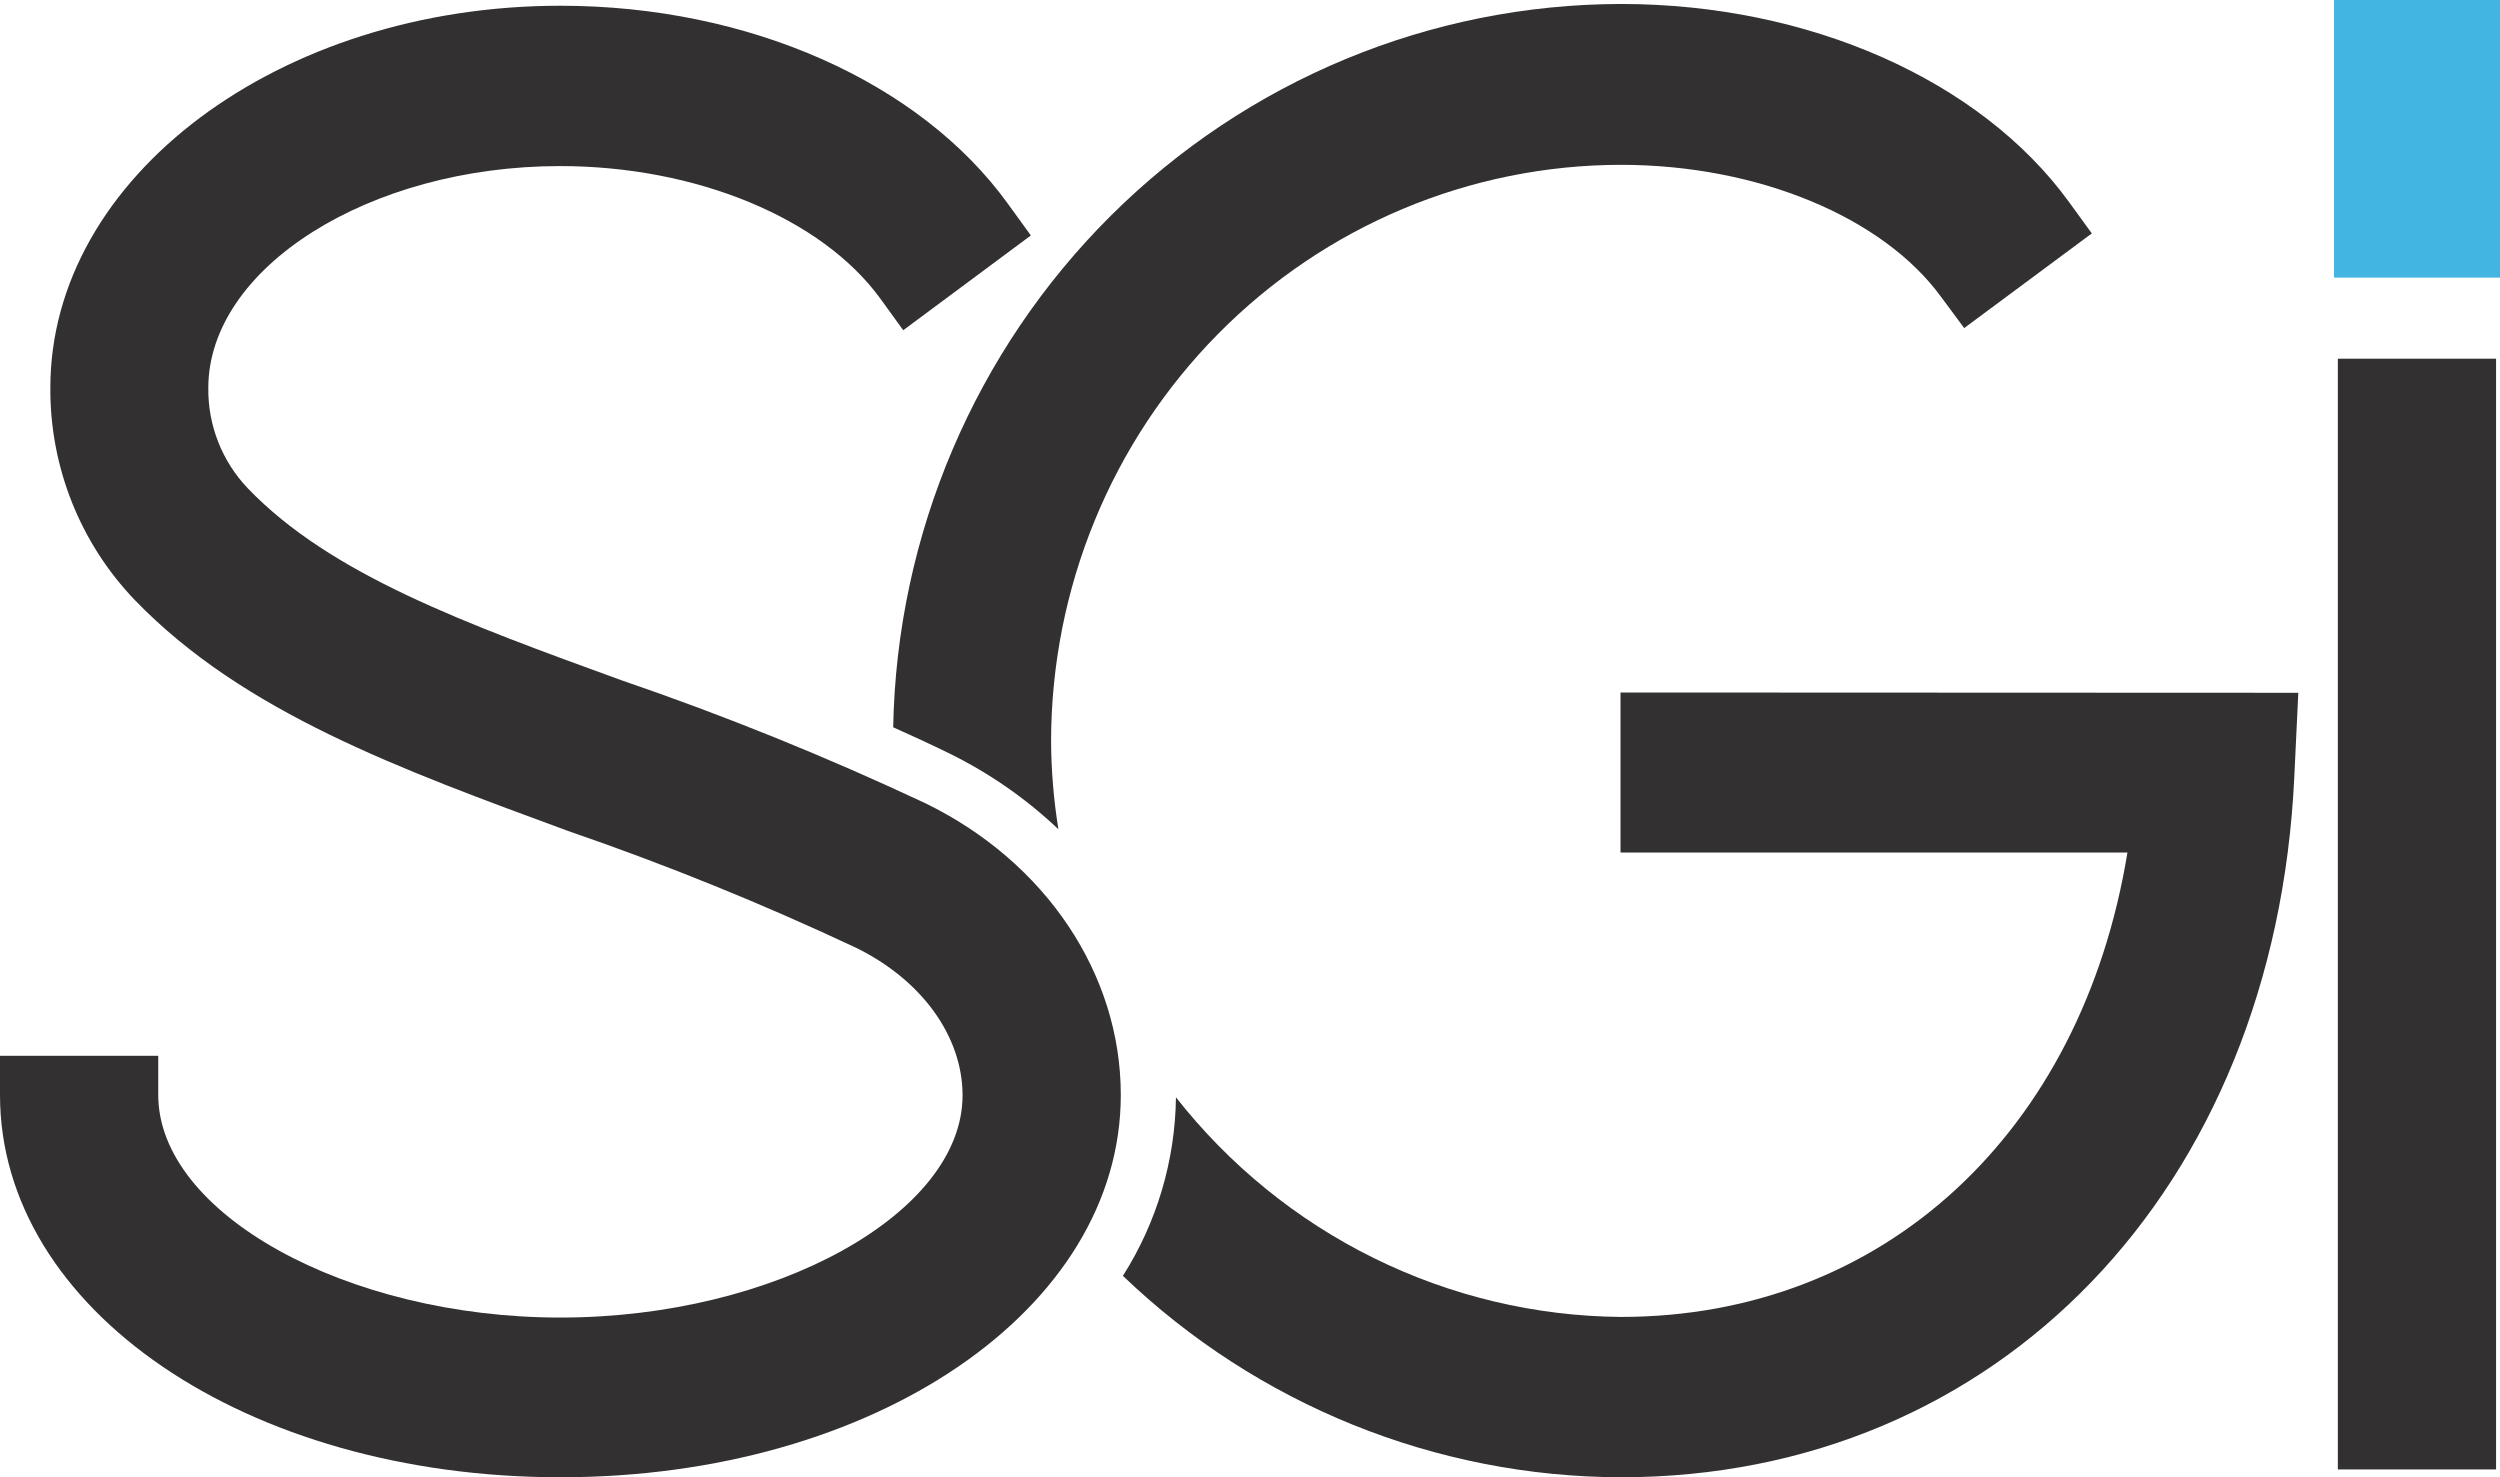 <?xml version="1.0" encoding="UTF-8"?> <svg xmlns="http://www.w3.org/2000/svg" width="44" height="26" viewBox="0 0 44 26" fill="none"><g clip-path="url(#clip0_1405_6830)"><path d="M16.282 14.135C14.537 13.316 12.749 12.592 10.927 11.969C8.188 10.972 5.821 10.113 4.364 8.597C3.911 8.124 3.659 7.49 3.666 6.831C3.666 4.713 6.498 2.923 9.856 2.923C12.252 2.923 14.464 3.838 15.495 5.257L15.897 5.812L18.143 4.144L17.741 3.589C16.189 1.436 13.166 0.101 9.864 0.101C4.913 0.101 0.886 3.118 0.886 6.825C0.878 8.221 1.413 9.563 2.375 10.563C4.284 12.54 7.058 13.542 9.998 14.625C11.723 15.218 13.415 15.904 15.067 16.681C16.223 17.247 16.941 18.241 16.941 19.278C16.941 21.361 13.634 23.189 9.864 23.189C6.094 23.189 2.785 21.353 2.785 19.27V18.582H0V19.27C0 23.043 4.332 26 9.864 26C15.396 26 19.726 23.043 19.726 19.27C19.726 17.144 18.405 15.167 16.282 14.135Z" fill="#323030"></path><path d="M43.931 6.313H41.146V25.862H43.931V6.313Z" fill="#323030"></path><path d="M44 0H41.079V4.886H44V0Z" fill="#43B5E3"></path><path d="M28.521 12.188V15.004H37.443C36.639 19.925 33.158 23.178 28.526 23.178C27.019 23.165 25.534 22.811 24.179 22.142C22.824 21.474 21.635 20.507 20.697 19.313C20.683 20.428 20.359 21.517 19.763 22.455C22.13 24.723 25.265 25.992 28.526 26C35.161 26 40.04 20.93 40.38 13.669L40.45 12.193L28.521 12.188Z" fill="#323030"></path><path d="M36.415 3.556C34.854 1.406 31.833 0.07 28.529 0.07C25.172 0.075 21.951 1.411 19.556 3.791C17.162 6.17 15.784 9.405 15.72 12.8C16.046 12.946 16.376 13.097 16.708 13.26C17.41 13.605 18.058 14.055 18.628 14.595C18.545 14.083 18.502 13.565 18.499 13.046C18.502 10.356 19.559 7.777 21.44 5.875C23.32 3.973 25.87 2.903 28.529 2.901C30.926 2.901 33.14 3.816 34.168 5.232L34.57 5.774L36.816 4.108L36.415 3.556Z" fill="#323030"></path></g><defs><clipPath id="clip0_1405_6830"><rect width="44" height="26" fill="white"></rect></clipPath></defs></svg> 